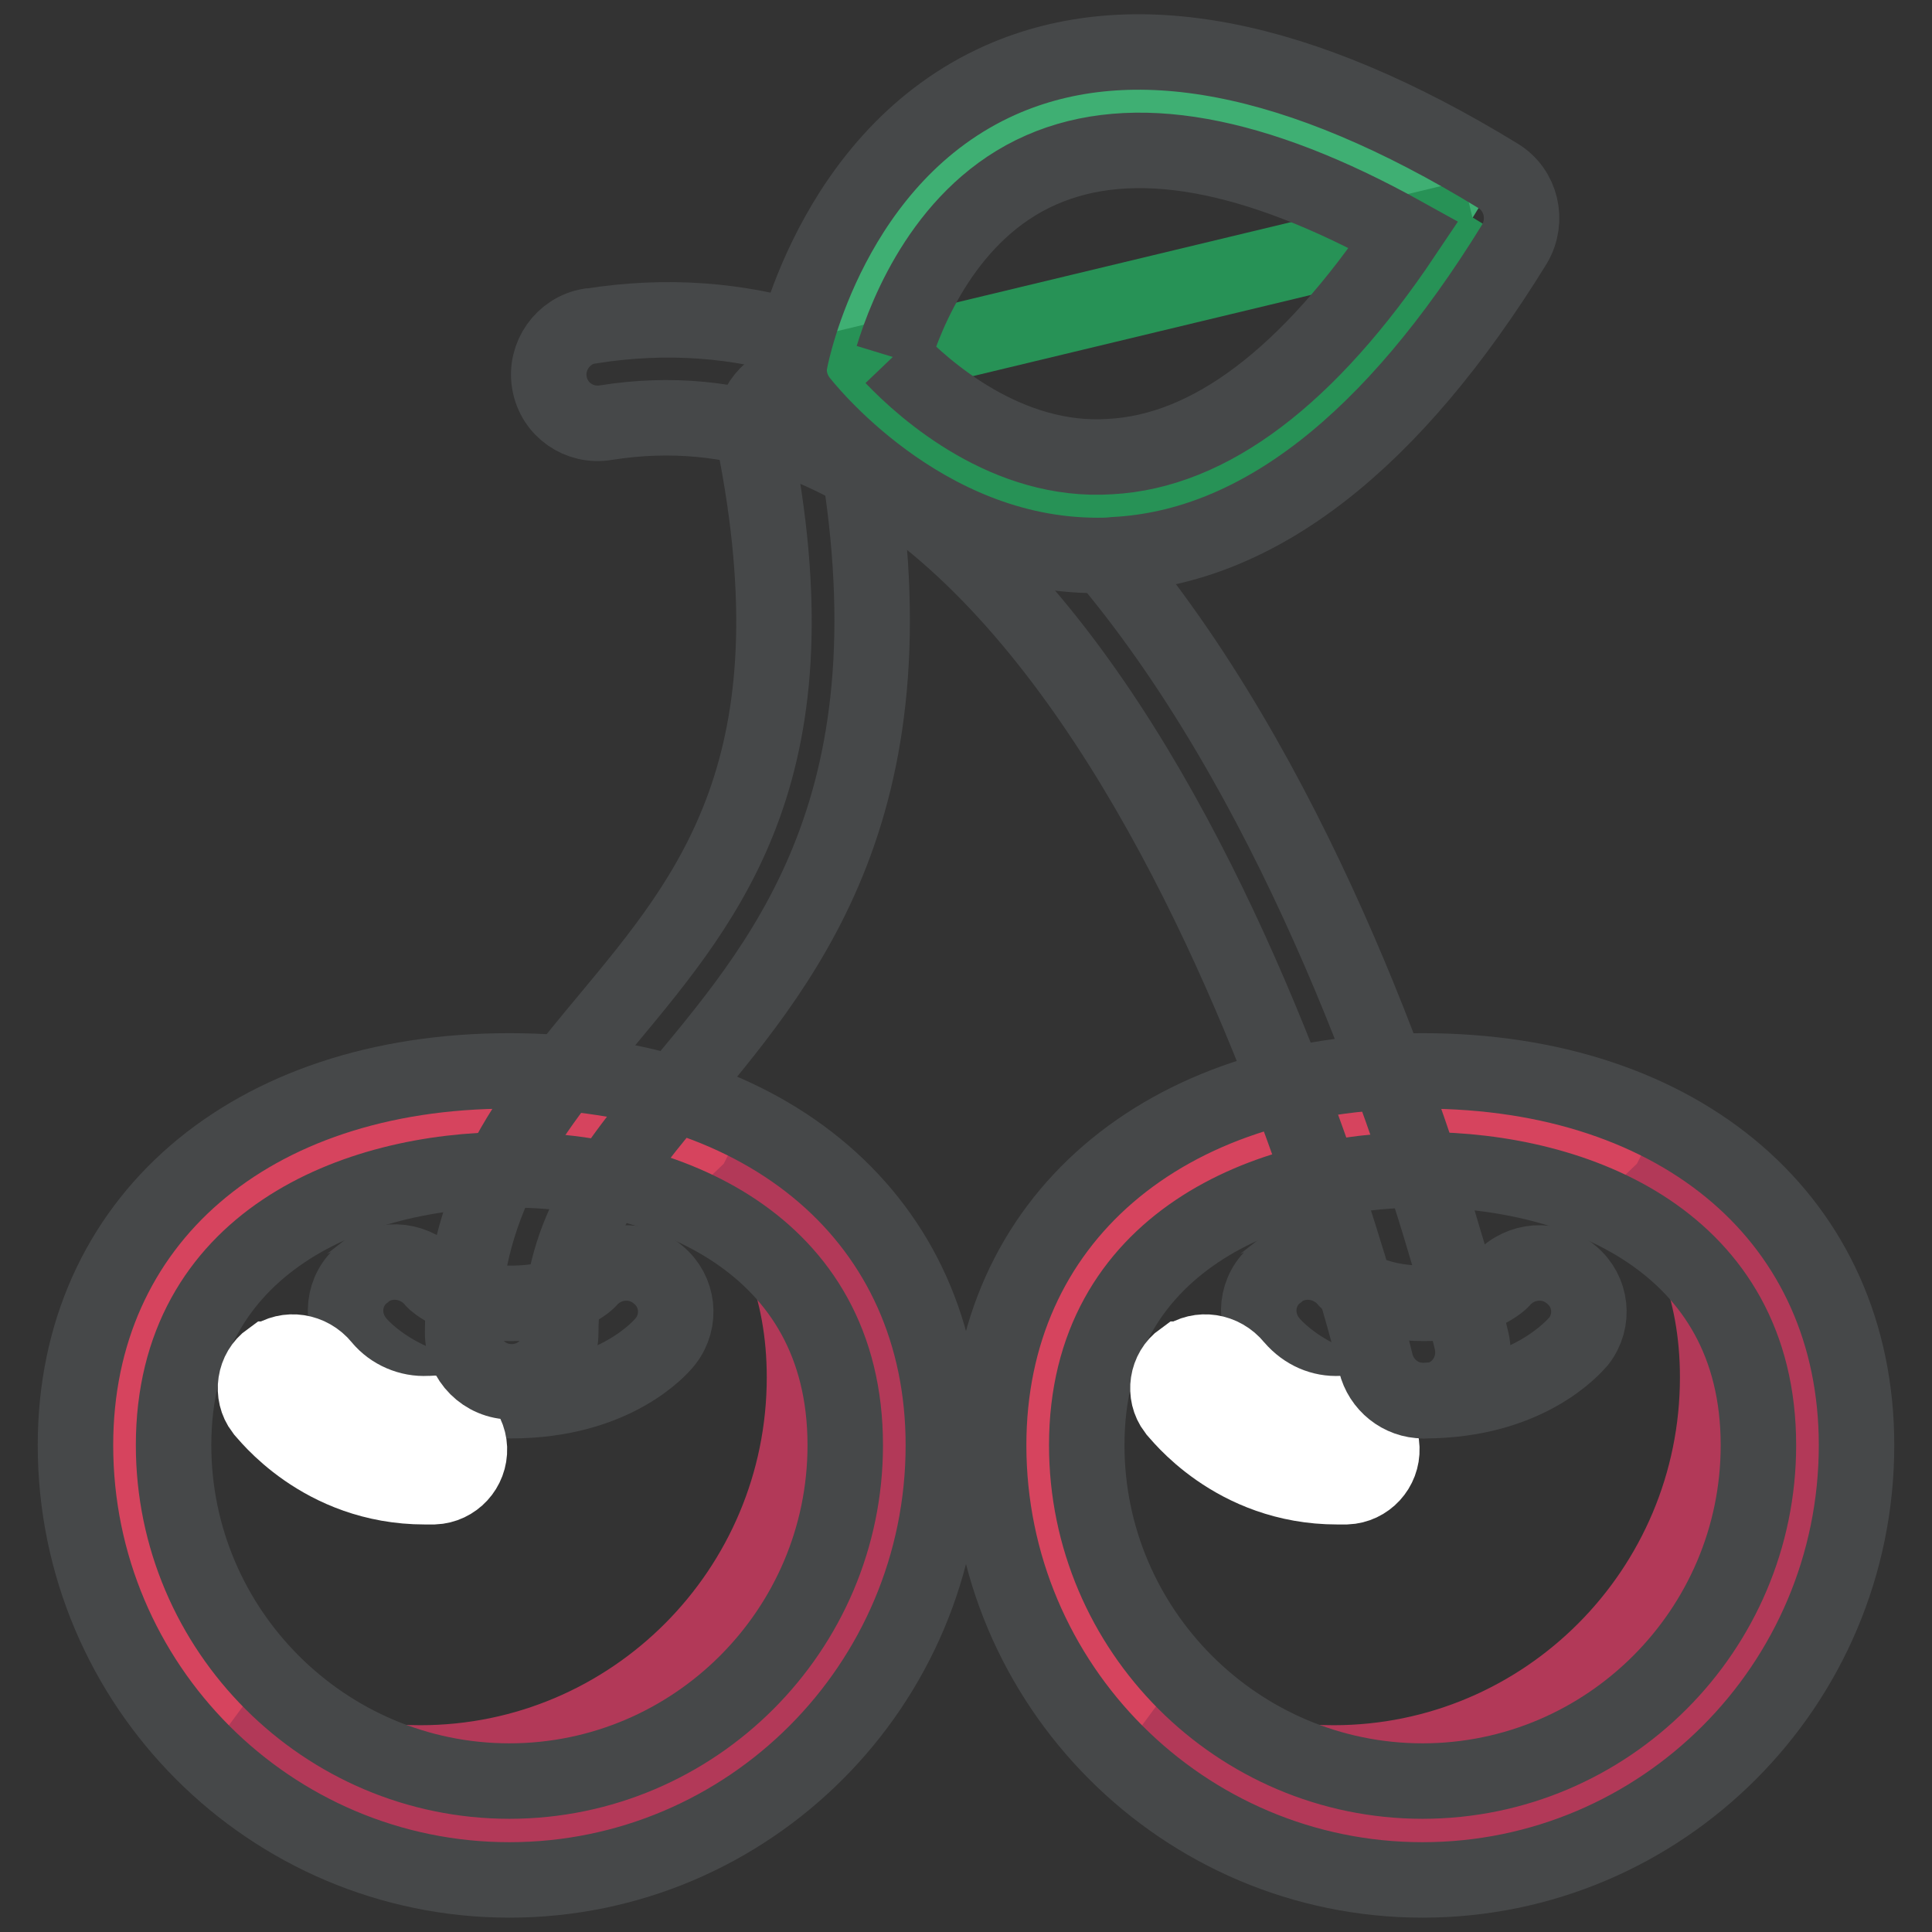<?xml version="1.0" encoding="utf-8"?>
<!-- Svg Vector Icons : http://www.onlinewebfonts.com/icon -->
<!DOCTYPE svg PUBLIC "-//W3C//DTD SVG 1.1//EN" "http://www.w3.org/Graphics/SVG/1.1/DTD/svg11.dtd">
<svg version="1.1" xmlns="http://www.w3.org/2000/svg" xmlns:xlink="http://www.w3.org/1999/xlink" x="0px" y="0px" viewBox="0 0 256 256" enable-background="new 0 0 256 256" xml:space="preserve">
<rect x="0" y="0" width="256" height="256" fill="#333333" stroke="none"/>
<g> <path stroke-width="10" fill-opacity="0" stroke="#d6445e"  d="M118.5,191.3c0,28.2-22.8,51-51,51c-28.2,0-51-22.8-51-51c0-28.2,22.8-43,51-43S118.5,163.1,118.5,191.3"/> <path stroke-width="10" fill-opacity="0" stroke="#b23958"  d="M95.9,154.2c6.7,7,10.7,16.5,10.7,28.3c0,28.2-22.8,51.1-50.9,51.1c-8.3,0-16.5-2-23.8-5.9 c9.5,9.4,22.3,14.7,35.7,14.7c28.1,0,50.9-22.9,50.9-51.1C118.5,173.5,109.5,161.1,95.9,154.2"/> <path stroke-width="10" fill-opacity="0" stroke="#464849"  d="M67.5,155C47,155,23,164.5,23,191.5c0,24.5,20,44.5,44.5,44.5c24.5,0,44.5-20,44.5-44.5 C112,164.5,88,155,67.5,155 M67.5,249.1c-31.7,0-57.5-25.8-57.5-57.6c0-29.7,23.1-49.6,57.5-49.6s57.5,19.9,57.5,49.6 C125,223.3,99.2,249.1,67.5,249.1"/> <path stroke-width="10" fill-opacity="0" stroke="#464849"  d="M67.7,185.6c-13.8,0-19.9-7.1-20.5-7.9c-2.2-2.8-1.8-6.8,1-9c0,0,0.1,0,0.1-0.1c2.8-2.2,6.9-1.7,9.2,1.1 c0,0,2.9,3,10.2,3c7.3,0,10.3-3,10.4-3.2c2.4-2.6,6.4-2.9,9.1-0.6c2.7,2.2,3.1,6.1,1,8.8C87.6,178.5,81.5,185.6,67.7,185.6"/> <path stroke-width="10" fill-opacity="0" stroke="#ffffff"  d="M56.3,197c-13.8,0-21.1-9.8-21.5-10.2c-1.6-2.1-1.1-5.2,1-6.7c0,0,0,0,0.1,0c2.2-1.6,5.2-1.1,6.9,1 c3.5,4.2,8.9,6.5,14.3,6.2c2.7-0.3,5,2,5.1,4.6c0.1,2.7-2,5-4.7,5.1c0,0,0,0,0,0C57.1,197,56.7,197,56.3,197"/> <path stroke-width="10" fill-opacity="0" stroke="#d6445e"  d="M239.4,191.3c0,28.2-22.8,51-51,51c-28.2,0-51-22.8-51-51c0-28.2,22.8-43,51-43S239.4,163.1,239.4,191.3"/> <path stroke-width="10" fill-opacity="0" stroke="#b23958"  d="M216.9,154.2c6.7,7,10.7,16.5,10.7,28.3c0,28.2-22.8,51.1-50.9,51.1c-8.3,0-16.5-2-23.8-5.9 c9.5,9.4,22.3,14.7,35.7,14.7c28.1,0,50.9-22.9,50.9-51.1C239.4,173.5,230.5,161.1,216.9,154.2"/> <path stroke-width="10" fill-opacity="0" stroke="#464849"  d="M188.5,155c-20.5,0-44.5,9.6-44.5,36.5c0,24.5,20,44.5,44.5,44.5c24.5,0,44.5-20,44.5-44.5 C233,164.5,209,155,188.5,155 M188.5,249.1c-31.7,0-57.5-25.8-57.5-57.6c0-29.7,23.1-49.6,57.5-49.6c34.4,0,57.5,19.9,57.5,49.6 C246,223.3,220.2,249.1,188.5,249.1"/> <path stroke-width="10" fill-opacity="0" stroke="#464849"  d="M188.7,185.6c-13.8,0-19.9-7.1-20.5-7.9c-2.2-2.8-1.8-6.8,1-9c0,0,0.1,0,0.1-0.1c2.8-2.2,6.9-1.7,9.2,1.1 c0,0,2.9,3,10.2,3c7.3,0,10.3-3,10.4-3.2c2.4-2.6,6.4-2.9,9.1-0.6c2.7,2.2,3.1,6.1,1,8.8C208.5,178.5,202.4,185.6,188.7,185.6"/> <path stroke-width="10" fill-opacity="0" stroke="#ffffff"  d="M177.2,197c-13.8,0-21.1-9.8-21.5-10.2c-1.6-2.1-1.1-5.2,1-6.7c0,0,0,0,0.1,0c2.2-1.6,5.2-1.1,6.9,1 c3.6,4.2,8.8,6.5,14.3,6.2c2.8-0.3,5,2,5.1,4.6c0.1,2.7-2,5-4.7,5.1c0,0,0,0,0,0C178,197,177.6,197,177.2,197"/> <path stroke-width="10" fill-opacity="0" stroke="#464849"  d="M67.8,183.1c-3.6,0-6.5-2.9-6.5-6.5c0-18.5,9.8-30.2,19.2-41.5c13.8-16.6,28.1-33.7,19.4-77 c-0.7-3.5,1.6-6.9,5.1-7.7c3.5-0.7,6.9,1.6,7.7,5.1c9.9,49.5-7.9,70.8-22.2,88c-9,10.8-16.2,19.4-16.2,33.1 C74.3,180.2,71.4,183.1,67.8,183.1"/> <path stroke-width="10" fill-opacity="0" stroke="#464849"  d="M188.6,185.6c-3,0-5.6-2.1-6.3-5c-0.3-1.4-33-135.6-102-124.6c-3.5,0.6-6.9-1.7-7.5-5.3 c-0.6-3.5,1.8-6.9,5.3-7.5c0.1,0,0.1,0,0.2,0c80.9-12.8,115.3,128.5,116.7,134.5c0.8,3.5-1.3,7-4.8,7.8c0,0,0,0,0,0 C189.6,185.5,189.1,185.6,188.6,185.6"/> <path stroke-width="10" fill-opacity="0" stroke="#3faf73"  d="M195.1,28.9c-72-44.2-84.1,20.2-84.1,20.2S151,100.9,195.1,28.9"/> <path stroke-width="10" fill-opacity="0" stroke="#279256"  d="M195.1,28.8L111,49C111,49,151,101,195.1,28.8"/> <path stroke-width="10" fill-opacity="0" stroke="#464849"  d="M118.3,47.3c4.3,4.5,15.2,14.1,28.8,13.2c13.2-0.7,26.3-10.6,38.9-29.4c-19.8-11-35.9-13.9-48-8.6 C125.4,28,120.1,41.4,118.3,47.3 M145.4,73.6c-23.4,0-38.8-19.7-39.5-20.6c-1.1-1.5-1.6-3.4-1.2-5.2c0.2-1.1,5.4-27.2,27.9-37.2 c17.4-7.7,39.6-3.4,65.9,12.7c3.1,1.9,4,5.9,2.2,9c-16.2,26.3-34,40.2-53,41.2C146.9,73.6,146.1,73.6,145.4,73.6"/></g>
</svg>
